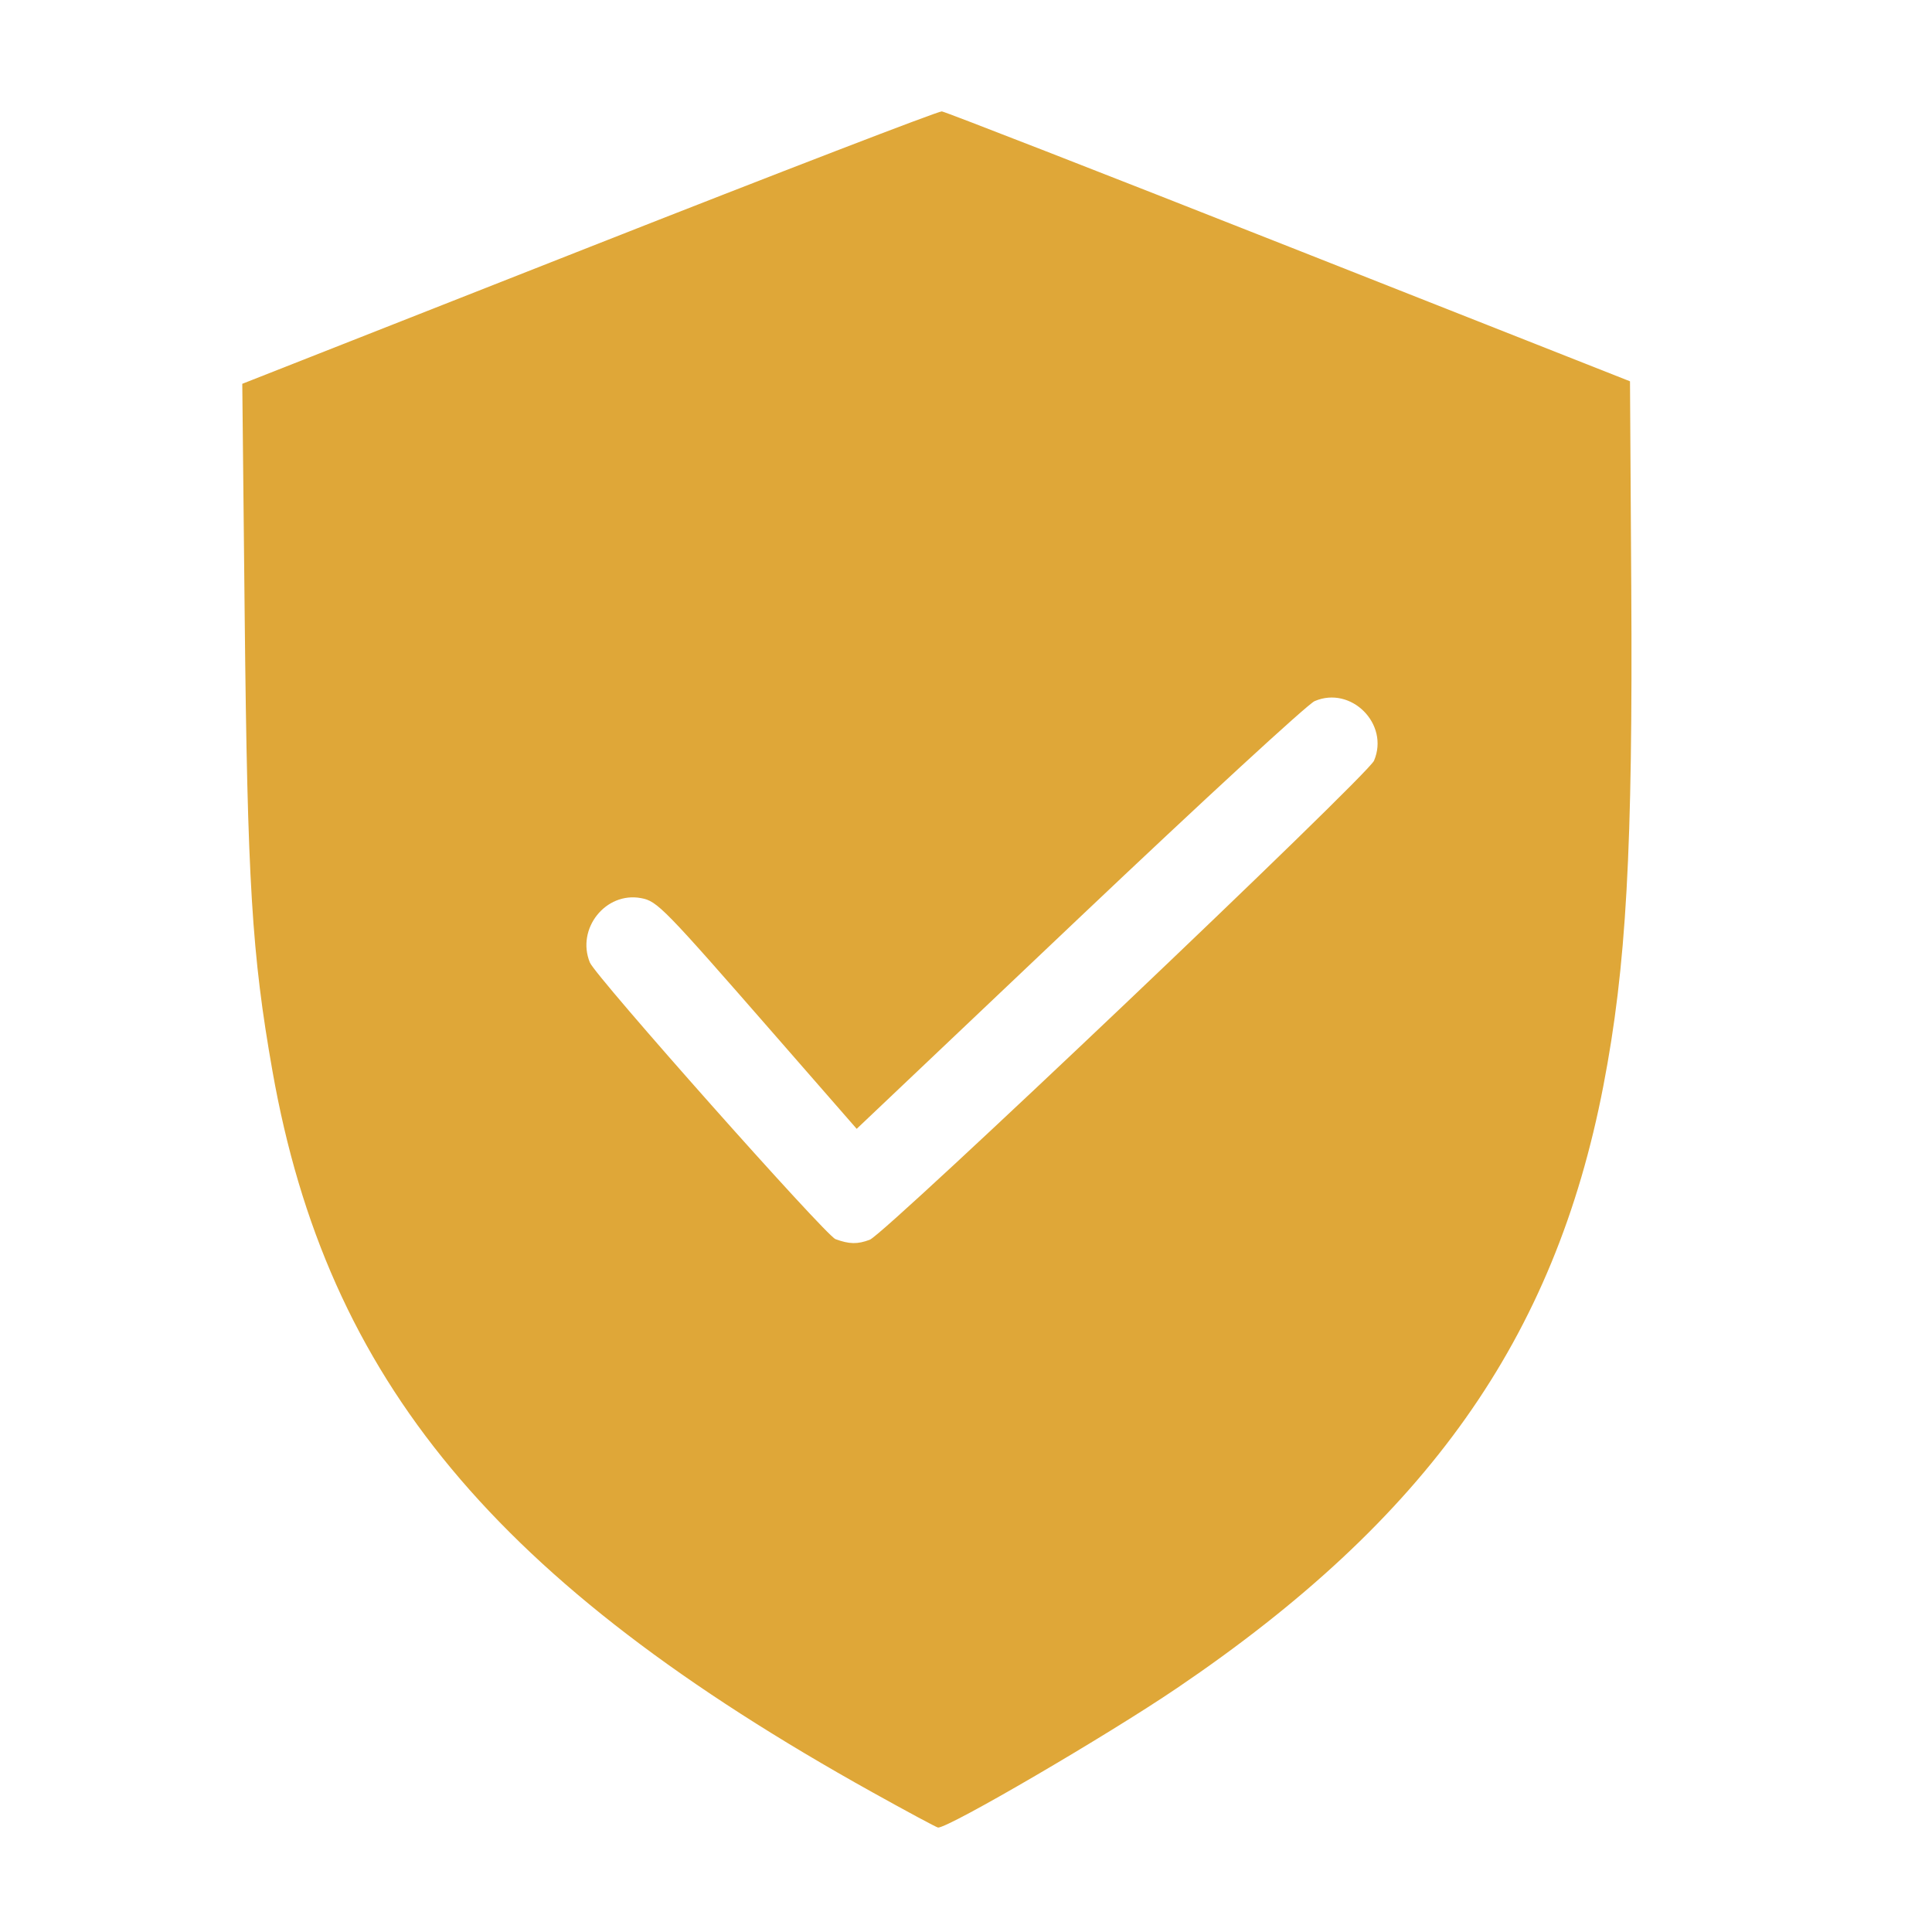 <?xml version="1.0" encoding="UTF-8" standalone="no"?>
<svg
   xml:space="preserve"
   width="512"
   height="512"
   style="enable-background:new 0 0 512 512"
   version="1.1"
   id="svg835"
   sodipodi:docname="garantiya1.svg"
   inkscape:version="1.1.2 (b8e25be833, 2022-02-05)"
   xmlns:inkscape="http://www.inkscape.org/namespaces/inkscape"
   xmlns:sodipodi="http://sodipodi.sourceforge.net/DTD/sodipodi-0.dtd"
   xmlns="http://www.w3.org/2000/svg"
   xmlns:svg="http://www.w3.org/2000/svg"
   xmlns:rdf="http://www.w3.org/1999/02/22-rdf-syntax-ns#"
   xmlns:cc="http://creativecommons.org/ns#"
   xmlns:dc="http://purl.org/dc/elements/1.1/"><defs
     id="defs839"><linearGradient
       id="linearGradient1626"
       inkscape:swatch="solid"><stop
         style="stop-color:#000000;stop-opacity:1;"
         offset="0"
         id="stop1624" /></linearGradient></defs><sodipodi:namedview
     pagecolor="#ffffff"
     bordercolor="#666666"
     borderopacity="1"
     objecttolerance="10"
     gridtolerance="10"
     guidetolerance="10"
     inkscape:pageopacity="0"
     inkscape:pageshadow="2"
     inkscape:window-width="1920"
     inkscape:window-height="1017"
     id="namedview837"
     showgrid="false"
     inkscape:zoom="0.92393446"
     inkscape:cx="25.975868"
     inkscape:cy="269.49964"
     inkscape:window-x="-8"
     inkscape:window-y="-8"
     inkscape:window-maximized="1"
     inkscape:current-layer="svg835"
     inkscape:showpageshadow="2"
     inkscape:pagecheckerboard="0"
     inkscape:deskcolor="#d1d1d1"><inkscape:grid
       type="xygrid"
       id="grid1641" /></sodipodi:namedview><path
     style="fill:#dfa738;fill-opacity:1;stroke-width:0.787;stroke-linecap:round;stroke-linejoin:round;paint-order:stroke fill markers"
     d="M 231.194,474.972 C 131.281,419.356 86.653,365.702 72.202,283.82 66.733,252.838 65.577,233.906 64.846,163.418 l -0.64,-61.706 91.882,-36.183 c 50.535,-19.9 92.613,-36.104 93.506,-36.008 0.893,0.096 42.292,16.229 91.998,35.851 l 90.374,35.676 0.335,54.461 c 0.429,69.699 -1.305,100.701 -7.399,132.282 -12.915,66.923 -46.726,114.678 -112.974,159.563 -18.704,12.673 -60.448,37.043 -63.328,36.971 -0.347,-0.009 -8.18,-4.218 -17.406,-9.354 z m -0.687,-146.43 c 4.142,-1.575 131.938,-122.991 133.626,-126.955 4.134,-9.711 -6.074,-19.942 -15.746,-15.781 -1.836,0.79 -29.893,26.617 -62.347,57.393 l -59.008,55.956 -21.443,-24.569 c -29.836,-34.186 -31.376,-35.763 -35.7,-36.574 -9.371,-1.758 -17.218,8.106 -13.571,17.058 1.511,3.708 62.458,72.347 65.104,73.321 3.655,1.345 5.848,1.381 9.085,0.151 z"
     id="path5186" /></svg>
